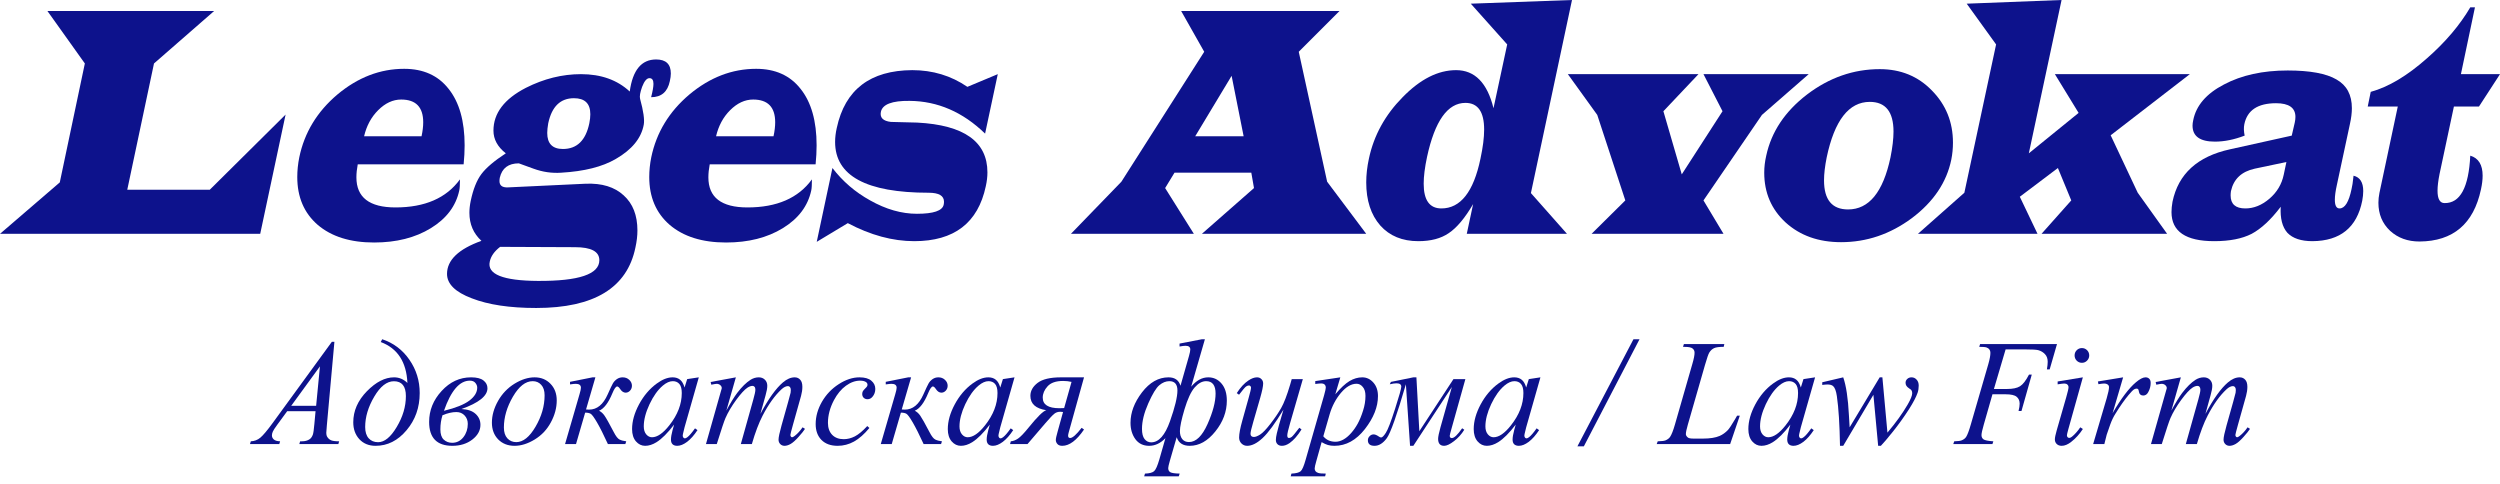 <svg width="310" height="60" viewBox="0 0 310 60" fill="none" xmlns="http://www.w3.org/2000/svg">
<path d="M270.427 46.79L269.249 50.912C269.775 49.943 270.222 49.215 270.59 48.727C271.164 47.972 271.723 47.423 272.267 47.082C272.587 46.887 272.922 46.79 273.273 46.79C273.575 46.79 273.825 46.887 274.025 47.082C274.224 47.277 274.324 47.527 274.324 47.832C274.324 48.13 274.254 48.52 274.115 49.002L273.472 51.323C274.457 49.465 275.39 48.161 276.272 47.411C276.762 46.997 277.245 46.79 277.722 46.79C278 46.79 278.227 46.887 278.402 47.082C278.583 47.271 278.674 47.567 278.674 47.969C278.674 48.322 278.619 48.697 278.511 49.093L277.514 52.648C277.296 53.422 277.188 53.852 277.188 53.937C277.188 54.022 277.215 54.096 277.269 54.157C277.305 54.199 277.354 54.22 277.414 54.22C277.474 54.22 277.58 54.163 277.731 54.047C278.076 53.779 278.399 53.425 278.701 52.987L279 53.178C278.849 53.422 278.58 53.757 278.193 54.184C277.813 54.61 277.487 54.9 277.215 55.052C276.943 55.205 276.692 55.281 276.463 55.281C276.251 55.281 276.073 55.208 275.928 55.061C275.789 54.915 275.719 54.735 275.719 54.522C275.719 54.23 275.843 53.642 276.091 52.758L276.916 49.824C277.103 49.148 277.203 48.773 277.215 48.7C277.233 48.584 277.242 48.471 277.242 48.362C277.242 48.209 277.209 48.091 277.142 48.005C277.07 47.92 276.988 47.877 276.898 47.877C276.644 47.877 276.375 48.008 276.091 48.27C275.257 49.044 274.478 50.129 273.753 51.524C273.276 52.444 272.829 53.623 272.412 55.061H271.043L272.593 49.532C272.762 48.935 272.847 48.535 272.847 48.334C272.847 48.17 272.813 48.048 272.747 47.969C272.681 47.89 272.599 47.85 272.502 47.85C272.303 47.85 272.091 47.923 271.868 48.069C271.505 48.307 271.037 48.816 270.463 49.596C269.895 50.376 269.454 51.122 269.14 51.835C268.989 52.17 268.63 53.245 268.062 55.061H266.721L268.397 49.139L268.615 48.371C268.657 48.255 268.678 48.17 268.678 48.115C268.678 47.981 268.618 47.862 268.497 47.759C268.376 47.649 268.222 47.594 268.035 47.594C267.956 47.594 267.739 47.631 267.382 47.704L267.301 47.366L270.427 46.79Z" fill="#0d128c"/>
<path d="M260.141 47.302L263.268 46.79L261.963 51.232C263.02 49.41 263.981 48.136 264.845 47.411C265.334 46.997 265.733 46.79 266.041 46.79C266.24 46.79 266.397 46.851 266.512 46.973C266.627 47.088 266.684 47.259 266.684 47.484C266.684 47.887 266.582 48.27 266.376 48.636C266.231 48.91 266.023 49.047 265.751 49.047C265.612 49.047 265.491 49.002 265.388 48.91C265.292 48.819 265.231 48.679 265.207 48.49C265.195 48.374 265.168 48.298 265.125 48.261C265.077 48.213 265.02 48.188 264.953 48.188C264.851 48.188 264.754 48.213 264.663 48.261C264.506 48.347 264.268 48.584 263.947 48.974C263.446 49.571 262.902 50.345 262.316 51.296C262.062 51.698 261.845 52.152 261.664 52.657C261.41 53.352 261.265 53.77 261.229 53.91L260.939 55.061H259.552L261.229 49.386C261.422 48.727 261.519 48.258 261.519 47.978C261.519 47.868 261.473 47.777 261.383 47.704C261.262 47.606 261.102 47.557 260.902 47.557C260.776 47.557 260.543 47.585 260.205 47.64L260.141 47.302Z" fill="#0d128c"/>
<path d="M258.157 43.161C258.41 43.161 258.625 43.25 258.8 43.426C258.975 43.603 259.063 43.819 259.063 44.075C259.063 44.325 258.972 44.541 258.791 44.724C258.616 44.901 258.404 44.989 258.157 44.989C257.909 44.989 257.694 44.901 257.513 44.724C257.338 44.541 257.25 44.325 257.25 44.075C257.25 43.819 257.338 43.603 257.513 43.426C257.688 43.25 257.903 43.161 258.157 43.161ZM258.274 46.79L256.48 53.197C256.359 53.629 256.299 53.888 256.299 53.974C256.299 54.071 256.326 54.15 256.38 54.211C256.441 54.272 256.51 54.303 256.589 54.303C256.679 54.303 256.788 54.254 256.915 54.156C257.259 53.882 257.607 53.492 257.957 52.987L258.274 53.197C257.864 53.831 257.38 54.364 256.824 54.796C256.414 55.119 256.021 55.281 255.646 55.281C255.399 55.281 255.196 55.208 255.039 55.061C254.882 54.909 254.804 54.72 254.804 54.495C254.804 54.269 254.879 53.894 255.03 53.37L256.208 49.276C256.402 48.606 256.498 48.185 256.498 48.014C256.498 47.88 256.45 47.771 256.353 47.685C256.263 47.6 256.136 47.557 255.973 47.557C255.84 47.557 255.565 47.591 255.148 47.658V47.302L258.274 46.79Z" fill="#0d128c"/>
<path d="M248.696 43.326L247.246 48.234H248.859C249.584 48.234 250.124 48.121 250.481 47.896C250.843 47.67 251.215 47.189 251.595 46.452H251.94L250.662 50.967H250.3C250.39 50.601 250.436 50.3 250.436 50.062C250.436 49.69 250.312 49.404 250.064 49.203C249.822 48.995 249.366 48.892 248.696 48.892H247.064L245.995 52.63C245.802 53.294 245.705 53.736 245.705 53.955C245.705 54.181 245.787 54.355 245.95 54.476C246.119 54.598 246.527 54.681 247.173 54.723L247.064 55.061H242.207L242.325 54.723C242.796 54.711 243.11 54.668 243.267 54.595C243.509 54.492 243.687 54.351 243.802 54.175C243.965 53.925 244.158 53.41 244.382 52.63L246.548 45.163C246.723 44.56 246.811 44.087 246.811 43.746C246.811 43.588 246.771 43.454 246.693 43.344C246.614 43.228 246.496 43.143 246.339 43.088C246.188 43.033 245.883 43.006 245.424 43.006L245.533 42.668H255.066L254.16 45.803H253.816C253.882 45.425 253.915 45.114 253.915 44.87C253.915 44.468 253.804 44.151 253.58 43.92C253.363 43.682 253.082 43.515 252.737 43.417C252.496 43.356 251.955 43.326 251.115 43.326H248.696Z" fill="#0d128c"/>
<path d="M233.416 46.79L234.042 53.645C235.093 52.402 235.933 51.235 236.561 50.144C236.93 49.504 237.114 49.041 237.114 48.755C237.114 48.621 237.084 48.502 237.023 48.398C236.999 48.344 236.902 48.264 236.733 48.161C236.57 48.051 236.455 47.941 236.389 47.832C236.322 47.716 236.289 47.594 236.289 47.466C236.289 47.277 236.359 47.119 236.498 46.991C236.637 46.857 236.815 46.79 237.032 46.79C237.28 46.79 237.488 46.884 237.658 47.073C237.833 47.256 237.92 47.503 237.92 47.813C237.92 48.13 237.875 48.426 237.784 48.7C237.603 49.224 237.25 49.9 236.724 50.729C236.084 51.722 235.422 52.645 234.74 53.498C234.063 54.345 233.558 54.939 233.226 55.281H232.891L232.302 48.956L228.559 55.281H228.16C228.118 52.679 227.988 50.626 227.771 49.12C227.68 48.493 227.529 48.082 227.317 47.887C227.166 47.746 226.937 47.676 226.629 47.676C226.454 47.676 226.23 47.695 225.958 47.731V47.402L228.559 46.79C228.921 47.807 229.157 49.37 229.266 51.478C229.302 52.277 229.332 52.779 229.356 52.987L233.081 46.79H233.416Z" fill="#0d128c"/>
<path d="M225.07 46.79L223.303 52.987L223.104 53.818C223.085 53.898 223.076 53.965 223.076 54.019C223.076 54.117 223.107 54.202 223.167 54.275C223.215 54.33 223.276 54.358 223.348 54.358C223.427 54.358 223.529 54.309 223.656 54.211C223.892 54.035 224.206 53.669 224.599 53.114L224.907 53.334C224.49 53.968 224.061 54.452 223.62 54.787C223.179 55.116 222.771 55.281 222.397 55.281C222.137 55.281 221.941 55.214 221.808 55.08C221.681 54.952 221.617 54.763 221.617 54.513C221.617 54.214 221.684 53.821 221.817 53.334L222.007 52.648C221.216 53.69 220.488 54.419 219.823 54.833C219.346 55.131 218.877 55.281 218.418 55.281C217.977 55.281 217.597 55.098 217.276 54.732C216.956 54.361 216.796 53.852 216.796 53.206C216.796 52.237 217.083 51.217 217.657 50.144C218.237 49.066 218.971 48.203 219.859 47.557C220.554 47.046 221.209 46.79 221.826 46.79C222.194 46.79 222.499 46.887 222.741 47.082C222.989 47.277 223.176 47.6 223.303 48.051L223.629 47.009L225.07 46.79ZM221.844 47.265C221.457 47.265 221.046 47.448 220.611 47.813C219.995 48.331 219.445 49.099 218.962 50.117C218.485 51.134 218.246 52.054 218.246 52.877C218.246 53.291 218.349 53.62 218.554 53.864C218.76 54.102 218.995 54.22 219.261 54.22C219.92 54.22 220.636 53.73 221.409 52.749C222.442 51.445 222.959 50.108 222.959 48.737C222.959 48.219 222.859 47.844 222.659 47.612C222.46 47.381 222.188 47.265 221.844 47.265Z" fill="#0d128c"/>
<path d="M214.54 55.061H205.432L205.559 54.723C206.042 54.711 206.365 54.671 206.528 54.604C206.782 54.495 206.969 54.351 207.09 54.175C207.278 53.895 207.477 53.389 207.688 52.657L209.854 45.117C210.036 44.496 210.126 44.039 210.126 43.746C210.126 43.515 210.042 43.335 209.872 43.207C209.709 43.079 209.398 43.015 208.939 43.015C208.836 43.015 208.755 43.012 208.694 43.006L208.803 42.668H213.815L213.742 43.006C213.18 43.006 212.781 43.061 212.546 43.17C212.31 43.28 212.114 43.46 211.957 43.71C211.848 43.874 211.67 44.386 211.422 45.245L209.292 52.657C209.129 53.218 209.048 53.608 209.048 53.827C209.048 53.974 209.129 54.114 209.292 54.248C209.395 54.339 209.628 54.385 209.99 54.385H211.177C212.041 54.385 212.727 54.275 213.235 54.056C213.609 53.891 213.954 53.645 214.268 53.316C214.437 53.133 214.736 52.679 215.165 51.954L215.4 51.542H215.736L214.54 55.061Z" fill="#0d128c"/>
<path d="M203.302 42.065L196.397 55.345H195.599L202.55 42.065H203.302Z" fill="#0d128c"/>
<path d="M191.014 46.79L189.247 52.987L189.047 53.818C189.029 53.898 189.02 53.965 189.02 54.019C189.02 54.117 189.05 54.202 189.111 54.275C189.159 54.33 189.219 54.358 189.292 54.358C189.37 54.358 189.473 54.309 189.6 54.211C189.836 54.035 190.15 53.669 190.542 53.114L190.851 53.334C190.434 53.968 190.005 54.452 189.564 54.787C189.123 55.116 188.715 55.281 188.34 55.281C188.081 55.281 187.884 55.214 187.751 55.08C187.624 54.952 187.561 54.763 187.561 54.513C187.561 54.214 187.627 53.821 187.76 53.334L187.951 52.648C187.159 53.69 186.431 54.419 185.767 54.833C185.289 55.131 184.821 55.281 184.362 55.281C183.921 55.281 183.54 55.098 183.22 54.732C182.9 54.361 182.74 53.852 182.74 53.206C182.74 52.237 183.027 51.217 183.601 50.144C184.181 49.066 184.915 48.203 185.803 47.557C186.498 47.046 187.153 46.79 187.769 46.79C188.138 46.79 188.443 46.887 188.685 47.082C188.932 47.277 189.12 47.6 189.247 48.051L189.573 47.009L191.014 46.79ZM187.787 47.265C187.401 47.265 186.99 47.448 186.555 47.813C185.939 48.331 185.389 49.099 184.906 50.117C184.428 51.134 184.19 52.054 184.19 52.877C184.19 53.291 184.292 53.62 184.498 53.864C184.703 54.102 184.939 54.22 185.205 54.22C185.863 54.22 186.579 53.73 187.352 52.749C188.386 51.445 188.902 50.108 188.902 48.737C188.902 48.219 188.802 47.844 188.603 47.612C188.404 47.381 188.132 47.265 187.787 47.265Z" fill="#0d128c"/>
<path d="M172.472 47.356L175.254 46.79H175.635L175.997 53.471L180.23 47.009H181.707L180.03 52.996C179.855 53.611 179.767 53.955 179.767 54.029C179.767 54.224 179.855 54.321 180.03 54.321C180.32 54.321 180.746 53.916 181.308 53.105L181.571 53.288C181.226 53.849 180.8 54.321 180.293 54.705C179.792 55.089 179.387 55.281 179.079 55.281C178.577 55.281 178.326 54.994 178.326 54.422C178.326 54.166 178.423 53.69 178.616 52.996L180.03 47.987L175.254 55.281H174.847L174.33 47.649C173.218 51.463 172.43 53.69 171.965 54.33C171.499 54.964 170.992 55.281 170.442 55.281C169.892 55.281 169.618 55.052 169.618 54.595C169.618 54.394 169.69 54.224 169.835 54.083C169.974 53.937 170.14 53.864 170.333 53.864C170.503 53.864 170.711 53.949 170.959 54.12C171.074 54.205 171.173 54.248 171.258 54.248C171.403 54.248 171.599 54.053 171.847 53.663C172.101 53.273 172.481 52.283 172.989 50.693C173.502 49.096 173.759 48.182 173.759 47.951C173.759 47.67 173.563 47.53 173.17 47.53C172.959 47.53 172.681 47.57 172.336 47.649L172.472 47.356Z" fill="#0d128c"/>
<path d="M166.201 46.79L165.576 48.892C166.234 48.112 166.82 47.567 167.334 47.256C167.853 46.945 168.382 46.79 168.92 46.79C169.457 46.79 169.917 47.006 170.297 47.439C170.678 47.865 170.868 48.423 170.868 49.111C170.868 50.452 170.327 51.817 169.246 53.206C168.165 54.589 166.905 55.281 165.467 55.281C165.165 55.281 164.896 55.247 164.66 55.18C164.431 55.113 164.171 54.994 163.881 54.824L163.22 57.182C163.087 57.645 163.02 57.946 163.02 58.087C163.02 58.221 163.053 58.333 163.12 58.425C163.192 58.522 163.307 58.595 163.464 58.644C163.621 58.699 163.932 58.726 164.398 58.726L164.316 59.065H160.048L160.138 58.726C160.7 58.702 161.081 58.605 161.28 58.434C161.474 58.263 161.679 57.791 161.896 57.017L164.189 49.011C164.328 48.505 164.398 48.191 164.398 48.069C164.398 47.905 164.349 47.777 164.253 47.685C164.162 47.594 164.02 47.548 163.827 47.548C163.651 47.548 163.407 47.57 163.093 47.612V47.256L166.201 46.79ZM164.09 54.102C164.464 54.553 164.969 54.778 165.603 54.778C165.917 54.778 166.237 54.69 166.564 54.513C166.89 54.336 167.207 54.074 167.515 53.727C167.829 53.38 168.11 52.98 168.358 52.53C168.606 52.073 168.826 51.536 169.019 50.921C169.219 50.306 169.318 49.696 169.318 49.093C169.318 48.606 169.207 48.234 168.983 47.978C168.766 47.716 168.509 47.585 168.213 47.585C167.56 47.585 166.914 47.963 166.274 48.718C165.639 49.474 165.174 50.357 164.878 51.369L164.09 54.102Z" fill="#0d128c"/>
<path d="M161.552 47.009L159.975 52.456C159.74 53.267 159.622 53.779 159.622 53.992C159.622 54.102 159.64 54.184 159.676 54.239C159.718 54.288 159.773 54.312 159.839 54.312C159.942 54.312 160.054 54.266 160.175 54.175C160.301 54.077 160.616 53.7 161.117 53.041L161.389 53.252C160.912 54.013 160.422 54.574 159.921 54.933C159.589 55.165 159.268 55.281 158.96 55.281C158.725 55.281 158.54 55.214 158.407 55.08C158.274 54.946 158.208 54.772 158.208 54.559C158.208 54.351 158.247 54.077 158.326 53.736C158.423 53.285 158.697 52.304 159.151 50.793C158.123 52.493 157.263 53.666 156.568 54.312C155.879 54.958 155.239 55.281 154.647 55.281C154.369 55.281 154.133 55.183 153.94 54.988C153.746 54.793 153.65 54.546 153.65 54.248C153.65 53.791 153.783 53.09 154.048 52.146L154.837 49.322C155.03 48.645 155.127 48.225 155.127 48.06C155.127 47.987 155.1 47.926 155.045 47.877C154.997 47.823 154.943 47.795 154.882 47.795C154.755 47.795 154.628 47.841 154.502 47.932C154.375 48.024 154.088 48.362 153.641 48.947L153.36 48.746C153.813 48.039 154.293 47.518 154.801 47.183C155.187 46.921 155.544 46.79 155.87 46.79C156.093 46.79 156.275 46.863 156.414 47.009C156.559 47.149 156.631 47.332 156.631 47.557C156.631 47.887 156.51 48.475 156.269 49.322L155.417 52.274C155.181 53.078 155.063 53.587 155.063 53.8C155.063 53.916 155.1 54.01 155.172 54.083C155.251 54.15 155.353 54.184 155.48 54.184C155.68 54.184 155.939 54.083 156.26 53.882C156.58 53.681 157.006 53.236 157.537 52.548C158.075 51.853 158.516 51.204 158.861 50.601C159.211 49.992 159.582 49.026 159.975 47.704L160.175 47.009H161.552Z" fill="#0d128c"/>
<path d="M146.264 42.604L149.046 42.065H149.408L147.705 47.95C148.345 47.177 149.052 46.79 149.825 46.79C150.49 46.79 151.04 47.049 151.475 47.567C151.91 48.078 152.127 48.782 152.127 49.678C152.127 51.049 151.65 52.325 150.695 53.508C149.747 54.69 148.69 55.281 147.524 55.281C146.678 55.281 146.14 54.924 145.91 54.211L145.068 57.118C144.929 57.599 144.859 57.907 144.859 58.041C144.859 58.291 144.95 58.464 145.131 58.562C145.312 58.659 145.696 58.714 146.282 58.726L146.164 59.065H141.878L141.977 58.726C142.527 58.708 142.905 58.608 143.11 58.425C143.316 58.242 143.533 57.751 143.763 56.953L144.515 54.33C143.905 54.964 143.231 55.281 142.494 55.281C141.757 55.281 141.186 55.003 140.781 54.449C140.382 53.894 140.183 53.221 140.183 52.429C140.183 51.156 140.657 49.897 141.606 48.654C142.56 47.411 143.657 46.79 144.895 46.79C145.675 46.79 146.17 47.137 146.382 47.832L147.433 44.148C147.542 43.764 147.596 43.493 147.596 43.335C147.596 43.03 147.4 42.878 147.007 42.878C146.832 42.878 146.584 42.908 146.264 42.969V42.604ZM149.563 47.265C149.067 47.265 148.593 47.524 148.14 48.042C147.687 48.56 147.267 49.462 146.88 50.747C146.499 52.033 146.309 52.935 146.309 53.453C146.309 53.867 146.406 54.199 146.599 54.449C146.799 54.693 147.076 54.815 147.433 54.815C148.303 54.815 149.07 54.071 149.735 52.584C150.399 51.092 150.732 49.83 150.732 48.8C150.732 47.777 150.342 47.265 149.563 47.265ZM145.004 47.265C144.569 47.265 144.152 47.433 143.754 47.768C143.361 48.097 142.905 48.849 142.385 50.025C141.866 51.195 141.606 52.246 141.606 53.178C141.606 53.745 141.712 54.166 141.923 54.44C142.14 54.714 142.415 54.851 142.748 54.851C143.684 54.851 144.46 53.98 145.077 52.237C145.693 50.494 146.001 49.224 146.001 48.426C146.001 47.652 145.669 47.265 145.004 47.265Z" fill="#0d128c"/>
<path d="M134.419 46.79L132.525 53.599C132.471 53.8 132.444 53.94 132.444 54.019C132.444 54.214 132.528 54.312 132.698 54.312C133 54.312 133.474 53.891 134.12 53.051L134.419 53.261C133.501 54.607 132.601 55.281 131.719 55.281C131.453 55.281 131.254 55.208 131.121 55.061C130.988 54.909 130.921 54.741 130.921 54.559C130.921 54.382 130.997 54.032 131.148 53.508L131.819 51.086C131.643 51.067 131.522 51.058 131.456 51.058C131.178 51.058 130.933 51.143 130.722 51.314C130.511 51.485 130.133 51.887 129.589 52.52L127.414 55.061H125.248L125.339 54.723C125.641 54.699 125.943 54.583 126.245 54.376C126.547 54.169 126.967 53.733 127.505 53.069C128.623 51.686 129.369 50.951 129.743 50.866C128.426 50.665 127.768 50.071 127.768 49.084C127.768 48.475 128.064 47.941 128.656 47.484C129.254 47.021 130.227 46.79 131.574 46.79H134.419ZM131.954 50.601L132.87 47.356C132.55 47.277 132.202 47.238 131.828 47.238C130.939 47.238 130.296 47.46 129.897 47.905C129.499 48.344 129.299 48.81 129.299 49.303C129.299 50.181 129.988 50.619 131.365 50.619C131.535 50.619 131.731 50.613 131.954 50.601Z" fill="#0d128c"/>
<path d="M125.801 46.79L124.034 52.987L123.835 53.818C123.816 53.898 123.807 53.965 123.807 54.019C123.807 54.117 123.838 54.202 123.898 54.275C123.946 54.33 124.007 54.358 124.079 54.358C124.158 54.358 124.26 54.309 124.387 54.211C124.623 54.035 124.937 53.669 125.33 53.114L125.638 53.334C125.221 53.968 124.792 54.452 124.351 54.787C123.91 55.116 123.502 55.281 123.128 55.281C122.868 55.281 122.672 55.214 122.539 55.08C122.412 54.952 122.348 54.763 122.348 54.513C122.348 54.214 122.415 53.821 122.548 53.334L122.738 52.648C121.947 53.69 121.219 54.419 120.554 54.833C120.077 55.131 119.608 55.281 119.149 55.281C118.708 55.281 118.328 55.098 118.007 54.732C117.687 54.361 117.527 53.852 117.527 53.206C117.527 52.237 117.814 51.217 118.388 50.144C118.968 49.066 119.702 48.203 120.59 47.557C121.285 47.046 121.941 46.79 122.557 46.79C122.925 46.79 123.23 46.887 123.472 47.082C123.72 47.277 123.907 47.6 124.034 48.051L124.36 47.009L125.801 46.79ZM122.575 47.265C122.188 47.265 121.777 47.448 121.342 47.813C120.726 48.331 120.176 49.099 119.693 50.117C119.216 51.134 118.977 52.054 118.977 52.877C118.977 53.291 119.08 53.62 119.285 53.864C119.491 54.102 119.726 54.22 119.992 54.22C120.651 54.22 121.367 53.73 122.14 52.749C123.173 51.445 123.69 50.108 123.69 48.737C123.69 48.219 123.59 47.844 123.391 47.612C123.191 47.381 122.919 47.265 122.575 47.265Z" fill="#0d128c"/>
<path d="M109.833 47.347L112.624 46.79H112.978L111.818 50.775C112.041 50.787 112.168 50.793 112.199 50.793C113.177 50.793 113.945 50.165 114.5 48.91C114.808 48.216 115.023 47.762 115.144 47.548C115.271 47.329 115.437 47.149 115.642 47.009C115.854 46.863 116.092 46.79 116.358 46.79C116.684 46.79 116.956 46.893 117.174 47.101C117.397 47.308 117.509 47.551 117.509 47.832C117.509 48.069 117.431 48.273 117.273 48.444C117.116 48.609 116.935 48.691 116.73 48.691C116.476 48.691 116.249 48.542 116.05 48.243C115.911 48.03 115.787 47.923 115.678 47.923C115.515 47.923 115.319 48.2 115.089 48.755C114.594 49.955 114.041 50.68 113.431 50.93C113.691 51.058 113.917 51.262 114.111 51.542C114.31 51.823 114.694 52.505 115.262 53.59C115.515 54.089 115.754 54.394 115.978 54.504C116.207 54.614 116.482 54.687 116.802 54.723L116.693 55.061H114.528C114.002 53.916 113.555 53.026 113.186 52.392C112.818 51.759 112.552 51.396 112.389 51.305C112.232 51.214 112.005 51.168 111.709 51.168L110.576 55.061H109.217L111.011 48.883C111.126 48.499 111.184 48.231 111.184 48.078C111.184 47.756 110.969 47.594 110.54 47.594C110.407 47.594 110.172 47.618 109.833 47.667V47.347Z" fill="#0d128c"/>
<path d="M107.803 53.069C107.175 53.831 106.541 54.391 105.9 54.751C105.26 55.104 104.583 55.281 103.87 55.281C103.012 55.281 102.342 55.037 101.858 54.55C101.381 54.062 101.143 53.407 101.143 52.584C101.143 51.652 101.399 50.735 101.913 49.833C102.432 48.932 103.127 48.2 103.997 47.64C104.873 47.073 105.731 46.79 106.571 46.79C107.229 46.79 107.722 46.93 108.048 47.21C108.374 47.484 108.537 47.823 108.537 48.225C108.537 48.602 108.423 48.925 108.193 49.194C108.024 49.401 107.815 49.504 107.568 49.504C107.38 49.504 107.223 49.443 107.096 49.322C106.976 49.2 106.915 49.047 106.915 48.864C106.915 48.749 106.936 48.642 106.979 48.545C107.027 48.447 107.121 48.331 107.26 48.197C107.405 48.057 107.492 47.957 107.522 47.896C107.553 47.835 107.568 47.771 107.568 47.704C107.568 47.576 107.51 47.469 107.396 47.384C107.22 47.262 106.973 47.201 106.652 47.201C106.06 47.201 105.474 47.411 104.894 47.832C104.314 48.252 103.819 48.849 103.408 49.623C102.913 50.562 102.665 51.5 102.665 52.438C102.665 53.06 102.84 53.553 103.191 53.919C103.541 54.278 104.018 54.458 104.622 54.458C105.088 54.458 105.547 54.342 106 54.111C106.459 53.873 106.973 53.447 107.541 52.831L107.803 53.069Z" fill="#0d128c"/>
<path d="M91.246 46.79L90.068 50.912C90.594 49.943 91.041 49.215 91.409 48.727C91.984 47.972 92.542 47.423 93.086 47.082C93.406 46.887 93.742 46.79 94.092 46.79C94.394 46.79 94.645 46.887 94.844 47.082C95.043 47.277 95.143 47.527 95.143 47.832C95.143 48.13 95.074 48.52 94.935 49.002L94.291 51.323C95.276 49.465 96.21 48.161 97.092 47.411C97.581 46.997 98.064 46.79 98.542 46.79C98.82 46.79 99.046 46.887 99.221 47.082C99.403 47.271 99.493 47.567 99.493 47.969C99.493 48.322 99.439 48.697 99.33 49.093L98.333 52.648C98.116 53.422 98.007 53.852 98.007 53.937C98.007 54.022 98.034 54.096 98.088 54.157C98.125 54.199 98.173 54.22 98.234 54.22C98.294 54.22 98.4 54.163 98.551 54.047C98.895 53.779 99.218 53.425 99.52 52.987L99.819 53.178C99.668 53.422 99.4 53.757 99.013 54.184C98.632 54.61 98.306 54.9 98.034 55.052C97.762 55.205 97.511 55.281 97.282 55.281C97.07 55.281 96.892 55.208 96.747 55.061C96.608 54.915 96.539 54.735 96.539 54.522C96.539 54.23 96.663 53.642 96.91 52.758L97.735 49.824C97.922 49.148 98.022 48.773 98.034 48.7C98.052 48.584 98.061 48.471 98.061 48.362C98.061 48.209 98.028 48.091 97.962 48.005C97.889 47.92 97.808 47.877 97.717 47.877C97.463 47.877 97.194 48.008 96.91 48.27C96.077 49.044 95.297 50.129 94.572 51.524C94.095 52.444 93.648 53.623 93.231 55.061H91.863L93.412 49.532C93.582 48.935 93.666 48.535 93.666 48.334C93.666 48.17 93.633 48.048 93.566 47.969C93.5 47.89 93.418 47.85 93.322 47.85C93.122 47.85 92.911 47.923 92.687 48.069C92.325 48.307 91.857 48.816 91.283 49.596C90.715 50.376 90.274 51.122 89.96 51.835C89.808 52.17 89.449 53.245 88.881 55.061H87.54L89.216 49.139L89.434 48.371C89.476 48.255 89.497 48.17 89.497 48.115C89.497 47.981 89.437 47.862 89.316 47.759C89.195 47.649 89.041 47.594 88.854 47.594C88.775 47.594 88.558 47.631 88.201 47.704L88.12 47.366L91.246 46.79Z" fill="#0d128c"/>
<path d="M86.652 46.79L84.885 52.987L84.685 53.818C84.667 53.898 84.658 53.965 84.658 54.019C84.658 54.117 84.688 54.202 84.749 54.275C84.797 54.33 84.858 54.358 84.93 54.358C85.008 54.358 85.111 54.309 85.238 54.211C85.474 54.035 85.788 53.669 86.181 53.114L86.489 53.334C86.072 53.968 85.643 54.452 85.202 54.787C84.761 55.116 84.353 55.281 83.978 55.281C83.719 55.281 83.522 55.214 83.389 55.08C83.263 54.952 83.199 54.763 83.199 54.513C83.199 54.214 83.266 53.821 83.398 53.334L83.589 52.648C82.797 53.69 82.069 54.419 81.405 54.833C80.927 55.131 80.459 55.281 80 55.281C79.559 55.281 79.178 55.098 78.858 54.732C78.538 54.361 78.378 53.852 78.378 53.206C78.378 52.237 78.665 51.217 79.239 50.144C79.819 49.066 80.553 48.203 81.441 47.557C82.136 47.046 82.791 46.79 83.407 46.79C83.776 46.79 84.081 46.887 84.323 47.082C84.57 47.277 84.758 47.6 84.885 48.051L85.211 47.009L86.652 46.79ZM83.426 47.265C83.039 47.265 82.628 47.448 82.193 47.813C81.577 48.331 81.027 49.099 80.544 50.117C80.067 51.134 79.828 52.054 79.828 52.877C79.828 53.291 79.931 53.62 80.136 53.864C80.341 54.102 80.577 54.22 80.843 54.22C81.501 54.22 82.217 53.73 82.991 52.749C84.024 51.445 84.54 50.108 84.54 48.737C84.54 48.219 84.441 47.844 84.241 47.612C84.042 47.381 83.77 47.265 83.426 47.265Z" fill="#0d128c"/>
<path d="M70.684 47.347L73.475 46.79H73.829L72.669 50.775C72.892 50.787 73.019 50.793 73.049 50.793C74.028 50.793 74.795 50.165 75.351 48.91C75.659 48.216 75.874 47.762 75.995 47.548C76.121 47.329 76.287 47.149 76.493 47.009C76.704 46.863 76.943 46.79 77.209 46.79C77.535 46.79 77.807 46.893 78.025 47.101C78.248 47.308 78.36 47.551 78.36 47.832C78.36 48.069 78.281 48.273 78.124 48.444C77.967 48.609 77.786 48.691 77.58 48.691C77.327 48.691 77.1 48.542 76.901 48.243C76.762 48.03 76.638 47.923 76.529 47.923C76.366 47.923 76.17 48.2 75.94 48.755C75.445 49.955 74.892 50.68 74.282 50.93C74.541 51.058 74.768 51.262 74.961 51.542C75.161 51.823 75.544 52.505 76.112 53.59C76.366 54.089 76.605 54.394 76.828 54.504C77.058 54.614 77.333 54.687 77.653 54.723L77.544 55.061H75.378C74.853 53.916 74.406 53.026 74.037 52.392C73.668 51.759 73.403 51.396 73.24 51.305C73.082 51.214 72.856 51.168 72.56 51.168L71.427 55.061H70.068L71.862 48.883C71.977 48.499 72.034 48.231 72.034 48.078C72.034 47.756 71.82 47.594 71.391 47.594C71.258 47.594 71.022 47.618 70.684 47.667V47.347Z" fill="#0d128c"/>
<path d="M69.035 49.651C69.035 50.565 68.793 51.469 68.31 52.365C67.832 53.261 67.165 53.971 66.307 54.495C65.449 55.019 64.615 55.281 63.806 55.281C62.978 55.281 62.301 55.016 61.776 54.486C61.256 53.949 60.996 53.258 60.996 52.411C60.996 51.515 61.25 50.616 61.758 49.715C62.271 48.813 62.954 48.1 63.806 47.576C64.663 47.052 65.491 46.79 66.289 46.79C67.086 46.79 67.742 47.055 68.255 47.585C68.775 48.115 69.035 48.804 69.035 49.651ZM67.53 49.02C67.53 48.453 67.391 48.021 67.113 47.722C66.841 47.417 66.488 47.265 66.053 47.265C65.165 47.265 64.346 47.908 63.597 49.194C62.854 50.473 62.483 51.747 62.483 53.014C62.483 53.593 62.627 54.041 62.917 54.358C63.208 54.668 63.573 54.824 64.014 54.824C64.866 54.824 65.663 54.187 66.406 52.913C67.156 51.634 67.53 50.336 67.53 49.02Z" fill="#0d128c"/>
<path d="M57.217 50.72C58.003 50.757 58.592 50.961 58.984 51.332C59.377 51.698 59.574 52.146 59.574 52.676C59.574 53.383 59.235 53.995 58.559 54.513C57.888 55.025 57.066 55.281 56.094 55.281C54.172 55.281 53.212 54.294 53.212 52.319C53.212 50.881 53.728 49.602 54.761 48.481C55.794 47.353 57.012 46.79 58.413 46.79C59.108 46.79 59.619 46.918 59.945 47.174C60.277 47.43 60.444 47.752 60.444 48.142C60.444 49.099 59.368 49.958 57.217 50.72ZM55.051 50.939C56.495 50.586 57.544 50.165 58.196 49.678C58.849 49.184 59.175 48.648 59.175 48.069C59.175 47.862 59.099 47.667 58.948 47.484C58.797 47.295 58.568 47.201 58.26 47.201C56.985 47.201 55.915 48.447 55.051 50.939ZM54.87 51.488C54.695 52.036 54.607 52.621 54.607 53.242C54.607 53.827 54.746 54.251 55.024 54.513C55.308 54.775 55.656 54.906 56.066 54.906C56.634 54.906 57.099 54.674 57.462 54.211C57.825 53.742 58.006 53.191 58.006 52.557C58.006 52.143 57.873 51.795 57.607 51.515C57.341 51.235 57.003 51.095 56.592 51.095C56.078 51.095 55.505 51.226 54.87 51.488Z" fill="#0d128c"/>
<path d="M47.212 42.412L47.394 42.065C48.789 42.528 49.913 43.374 50.765 44.605C51.617 45.836 52.043 47.213 52.043 48.737C52.043 50.528 51.499 52.066 50.411 53.352C49.33 54.638 48.049 55.281 46.569 55.281C45.735 55.281 45.065 55.006 44.557 54.458C44.056 53.91 43.805 53.212 43.805 52.365C43.805 50.951 44.367 49.669 45.491 48.517C46.62 47.366 47.744 46.79 48.862 46.79C49.49 46.79 50.043 47.021 50.52 47.484C50.399 44.883 49.297 43.192 47.212 42.412ZM48.844 47.274C47.968 47.274 47.155 47.911 46.406 49.184C45.657 50.452 45.282 51.707 45.282 52.95C45.282 53.559 45.427 54.025 45.717 54.348C46.007 54.671 46.397 54.833 46.886 54.833C47.678 54.833 48.448 54.202 49.197 52.941C49.952 51.68 50.33 50.406 50.33 49.12C50.33 47.89 49.834 47.274 48.844 47.274Z" fill="#0d128c"/>
<path d="M41.467 42.384L40.534 52.694C40.485 53.175 40.461 53.492 40.461 53.645C40.461 53.888 40.506 54.074 40.597 54.202C40.712 54.379 40.866 54.51 41.059 54.595C41.258 54.68 41.591 54.723 42.056 54.723L41.956 55.061H37.117L37.217 54.723H37.425C37.818 54.723 38.138 54.638 38.386 54.467C38.561 54.351 38.697 54.16 38.794 53.891C38.86 53.703 38.923 53.258 38.984 52.557L39.129 50.985H35.613L34.362 52.694C34.078 53.078 33.9 53.355 33.827 53.526C33.755 53.69 33.719 53.846 33.719 53.992C33.719 54.187 33.797 54.355 33.954 54.495C34.111 54.635 34.371 54.711 34.734 54.723L34.634 55.061H31L31.1 54.723C31.547 54.705 31.939 54.556 32.278 54.275C32.622 53.989 33.133 53.383 33.809 52.456L41.15 42.384H41.467ZM39.673 45.428L36.111 50.318H39.201L39.673 45.428Z" fill="#0d128c"/>
<path d="M310 9.195L307.391 13.213H304.284L302.503 21.58C302.337 22.408 302.254 23.099 302.254 23.651C302.254 24.673 302.544 25.183 303.124 25.183C305.057 25.211 306.12 23.251 306.314 19.302C307.335 19.606 307.846 20.434 307.846 21.787C307.846 22.284 307.777 22.85 307.639 23.485C306.728 27.765 304.187 29.919 300.018 29.947C298.554 29.947 297.339 29.505 296.373 28.621C295.406 27.71 294.923 26.55 294.923 25.142C294.923 24.756 294.964 24.355 295.047 23.941L297.325 13.213H293.598L293.97 11.391C296.179 10.783 298.513 9.389 300.97 7.207C303.235 5.219 305.016 3.12 306.314 0.911H306.893L305.154 9.195H310Z" fill="#0d128c"/>
<path d="M292.917 24.894C292.254 28.207 290.197 29.878 286.745 29.905C285.337 29.905 284.302 29.56 283.639 28.87C283.004 28.152 282.728 27.075 282.81 25.639C281.595 27.241 280.394 28.359 279.207 28.994C278.02 29.602 276.473 29.905 274.568 29.905C271.033 29.905 269.266 28.704 269.266 26.302C269.266 25.915 269.307 25.487 269.39 25.018C270.108 21.566 272.483 19.398 276.515 18.515L284.177 16.817L284.55 15.201C284.605 14.953 284.633 14.718 284.633 14.497C284.633 13.365 283.832 12.799 282.231 12.799C279.966 12.799 278.655 13.669 278.296 15.408C278.213 15.822 278.227 16.292 278.337 16.817C277.039 17.314 275.81 17.562 274.651 17.562C272.801 17.562 271.875 16.899 271.875 15.574C271.875 15.381 271.903 15.16 271.958 14.911C272.317 13.089 273.588 11.611 275.769 10.479C277.95 9.32 280.588 8.74 283.68 8.74C286.442 8.74 288.457 9.112 289.728 9.858C290.998 10.576 291.633 11.763 291.633 13.42C291.633 14 291.55 14.663 291.384 15.408L289.769 22.947C289.603 23.692 289.521 24.3 289.521 24.769C289.521 25.487 289.714 25.846 290.1 25.846C290.763 25.846 291.26 25.046 291.592 23.444C291.674 23.14 291.757 22.588 291.84 21.787C292.641 21.98 293.041 22.616 293.041 23.692C293.041 24.051 293 24.452 292.917 24.894ZM283.515 20.089L279.58 20.917C277.95 21.276 276.97 22.201 276.639 23.692C276.611 23.886 276.597 24.065 276.597 24.231C276.597 25.308 277.205 25.846 278.42 25.846C279.469 25.846 280.463 25.446 281.402 24.645C282.341 23.844 282.935 22.85 283.183 21.663L283.515 20.089Z" fill="#0d128c"/>
<path d="M271.54 9.195L261.723 16.775L265.078 23.899L268.723 28.994H253.149L256.836 24.852L255.179 20.834L250.457 24.397L252.652 28.994H237.824L243.581 23.899L247.516 5.509L243.871 0.456L255.635 0L251.575 19.012L257.747 14L254.806 9.195H271.54Z" fill="#0d128c"/>
<path d="M241.96 19.799C241.38 22.616 239.751 25.032 237.073 27.047C234.394 29.036 231.467 30.03 228.292 30.03C225.503 30.03 223.211 29.215 221.416 27.586C219.649 25.957 218.765 23.899 218.765 21.414C218.765 20.724 218.848 20.02 219.013 19.302C219.649 16.347 221.333 13.821 224.067 11.722C226.828 9.623 229.838 8.574 233.096 8.574C235.692 8.574 237.846 9.458 239.558 11.225C241.298 12.992 242.167 15.146 242.167 17.686C242.167 18.404 242.098 19.109 241.96 19.799ZM234.422 19.509C234.67 18.266 234.795 17.203 234.795 16.32C234.795 13.862 233.814 12.633 231.854 12.633C229.258 12.633 227.477 14.925 226.511 19.509C226.29 20.613 226.179 21.566 226.179 22.367C226.179 24.769 227.173 25.971 229.161 25.971C231.757 25.971 233.511 23.817 234.422 19.509Z" fill="#0d128c"/>
<path d="M224.278 9.195L218.48 14.249L211.231 24.852L213.716 28.994H197.355L201.539 24.852L198.059 14.249L194.414 9.195H210.61L206.261 13.793L208.539 21.621L213.592 13.793L211.231 9.195H224.278Z" fill="#0d128c"/>
<path d="M194.928 0L189.833 23.941L194.306 28.994H181.88L182.667 25.308C181.645 27.047 180.638 28.249 179.643 28.911C178.677 29.574 177.421 29.905 175.874 29.905C173.886 29.905 172.312 29.257 171.152 27.959C169.993 26.633 169.413 24.852 169.413 22.616C169.413 21.677 169.523 20.696 169.744 19.675C170.352 16.803 171.746 14.262 173.927 12.053C176.109 9.817 178.318 8.698 180.555 8.698C182.874 8.698 184.421 10.272 185.194 13.42L186.892 5.509L182.377 0.456L194.928 0ZM183.578 19.675C183.882 18.266 184.034 17.065 184.034 16.071C184.034 13.862 183.261 12.758 181.714 12.758C179.505 12.758 177.918 14.994 176.951 19.468C176.675 20.765 176.537 21.87 176.537 22.781C176.537 24.825 177.269 25.846 178.732 25.846C181.107 25.846 182.722 23.789 183.578 19.675Z" fill="#0d128c"/>
<path d="M169.412 28.994H149.033L155.495 23.32L155.163 21.414H145.637L144.477 23.32L148.039 28.994H132.796L139.051 22.533L149.323 6.42L146.465 1.367H166.098L161.045 6.42L164.566 22.533L169.412 28.994ZM154.211 16.899L152.72 9.402L148.205 16.899H154.211Z" fill="#0d128c"/>
<path d="M123.725 9.195L122.151 16.568C119.39 13.89 116.269 12.537 112.79 12.509C110.609 12.481 109.421 12.937 109.228 13.876C109.09 14.594 109.504 15.008 110.471 15.118C111.575 15.146 112.666 15.174 113.743 15.201C119.542 15.505 122.441 17.562 122.441 21.373C122.441 21.925 122.372 22.505 122.234 23.113C121.267 27.641 118.313 29.905 113.37 29.905C110.691 29.905 107.944 29.16 105.127 27.669L101.275 29.988L103.222 20.834C104.492 22.491 106.052 23.831 107.902 24.852C109.863 25.957 111.796 26.509 113.701 26.509C115.745 26.509 116.849 26.136 117.015 25.391C117.043 25.253 117.056 25.128 117.056 25.018C117.056 24.272 116.421 23.899 115.151 23.899C107.419 23.899 103.553 21.801 103.553 17.604C103.553 17.051 103.622 16.471 103.76 15.864C104.782 11.114 107.902 8.726 113.121 8.698C115.662 8.698 117.94 9.389 119.956 10.769L123.725 9.195Z" fill="#0d128c"/>
<path d="M101.135 20.379H88.004C87.894 20.959 87.839 21.497 87.839 21.994C87.839 24.479 89.454 25.722 92.685 25.722C96.33 25.722 98.995 24.562 100.679 22.243C100.679 22.905 100.652 23.361 100.596 23.61C100.182 25.543 99.009 27.103 97.076 28.29C95.143 29.477 92.796 30.071 90.034 30.071C87.079 30.071 84.746 29.339 83.034 27.876C81.35 26.412 80.507 24.438 80.507 21.953C80.507 21.152 80.59 20.337 80.756 19.509C81.391 16.444 82.965 13.848 85.478 11.722C88.018 9.596 90.78 8.533 93.762 8.533C96.137 8.533 97.973 9.361 99.271 11.018C100.596 12.675 101.259 15.008 101.259 18.018C101.259 18.763 101.218 19.55 101.135 20.379ZM95.916 16.899C96.054 16.264 96.123 15.684 96.123 15.16C96.123 13.282 95.212 12.343 93.389 12.343C92.368 12.343 91.415 12.785 90.531 13.669C89.675 14.525 89.095 15.602 88.791 16.899H95.916Z" fill="#0d128c"/>
<path d="M83.058 10.065C82.782 11.391 82.009 12.053 80.739 12.053C80.932 11.308 81.029 10.755 81.029 10.396C81.029 9.927 80.863 9.692 80.532 9.692C80.2 9.692 79.897 10.051 79.621 10.769C79.372 11.46 79.289 11.957 79.372 12.26C79.786 13.779 79.938 14.842 79.828 15.45C79.524 17.134 78.364 18.556 76.348 19.716C74.692 20.683 72.441 21.249 69.597 21.414C68.437 21.497 67.291 21.331 66.159 20.917C64.944 20.475 64.336 20.255 64.336 20.255C63.039 20.255 62.252 20.848 61.975 22.036C61.948 22.174 61.934 22.312 61.934 22.45C61.934 23.002 62.279 23.264 62.969 23.237L72.621 22.781C74.636 22.698 76.21 23.182 77.342 24.231C78.475 25.253 79.041 26.702 79.041 28.58C79.041 29.243 78.958 29.947 78.792 30.692C77.77 35.691 73.67 38.19 66.49 38.19C63.204 38.19 60.54 37.789 58.496 36.988C56.453 36.215 55.431 35.207 55.431 33.965C55.431 32.253 56.853 30.886 59.697 29.864C58.703 28.953 58.206 27.793 58.206 26.385C58.206 25.915 58.261 25.418 58.372 24.894C58.676 23.458 59.117 22.353 59.697 21.58C60.277 20.807 61.285 19.951 62.721 19.012C61.699 18.211 61.188 17.272 61.188 16.195C61.188 14.041 62.528 12.274 65.206 10.893C67.443 9.761 69.721 9.195 72.041 9.195C74.526 9.195 76.542 9.913 78.088 11.349C78.447 8.698 79.538 7.373 81.36 7.373C82.575 7.373 83.183 7.953 83.183 9.112C83.183 9.389 83.141 9.706 83.058 10.065ZM73.076 15.284C73.159 14.87 73.2 14.497 73.2 14.166C73.2 12.84 72.524 12.178 71.171 12.178C69.486 12.178 68.423 13.213 67.981 15.284C67.899 15.754 67.857 16.154 67.857 16.485C67.857 17.811 68.506 18.474 69.804 18.474C71.543 18.474 72.634 17.41 73.076 15.284ZM74.319 32.266C74.319 31.189 73.311 30.651 71.295 30.651L62.017 30.61C61.299 31.162 60.871 31.769 60.733 32.432C60.374 34.006 62.362 34.807 66.697 34.834C71.778 34.862 74.319 34.006 74.319 32.266Z" fill="#0d128c"/>
<path d="M57.49 20.379H44.359C44.249 20.959 44.194 21.497 44.194 21.994C44.194 24.479 45.809 25.722 49.04 25.722C52.685 25.722 55.35 24.562 57.034 22.243C57.034 22.905 57.007 23.361 56.951 23.61C56.537 25.543 55.364 27.103 53.431 28.29C51.498 29.477 49.151 30.071 46.389 30.071C43.434 30.071 41.101 29.339 39.389 27.876C37.705 26.412 36.862 24.438 36.862 21.953C36.862 21.152 36.945 20.337 37.111 19.509C37.746 16.444 39.32 13.848 41.833 11.722C44.373 9.596 47.135 8.533 50.117 8.533C52.492 8.533 54.328 9.361 55.626 11.018C56.951 12.675 57.614 15.008 57.614 18.018C57.614 18.763 57.573 19.55 57.49 20.379ZM52.271 16.899C52.409 16.264 52.478 15.684 52.478 15.16C52.478 13.282 51.567 12.343 49.744 12.343C48.722 12.343 47.77 12.785 46.886 13.669C46.03 14.525 45.45 15.602 45.147 16.899H52.271Z" fill="#0d128c"/>
<path d="M35.414 14.207L32.266 28.994H-3.43323e-05L7.414 22.616L10.521 7.87L5.882 1.367H26.55L19.095 7.87L15.781 23.527H26.012L35.414 14.207Z" fill="#0d128c"/>
</svg>
